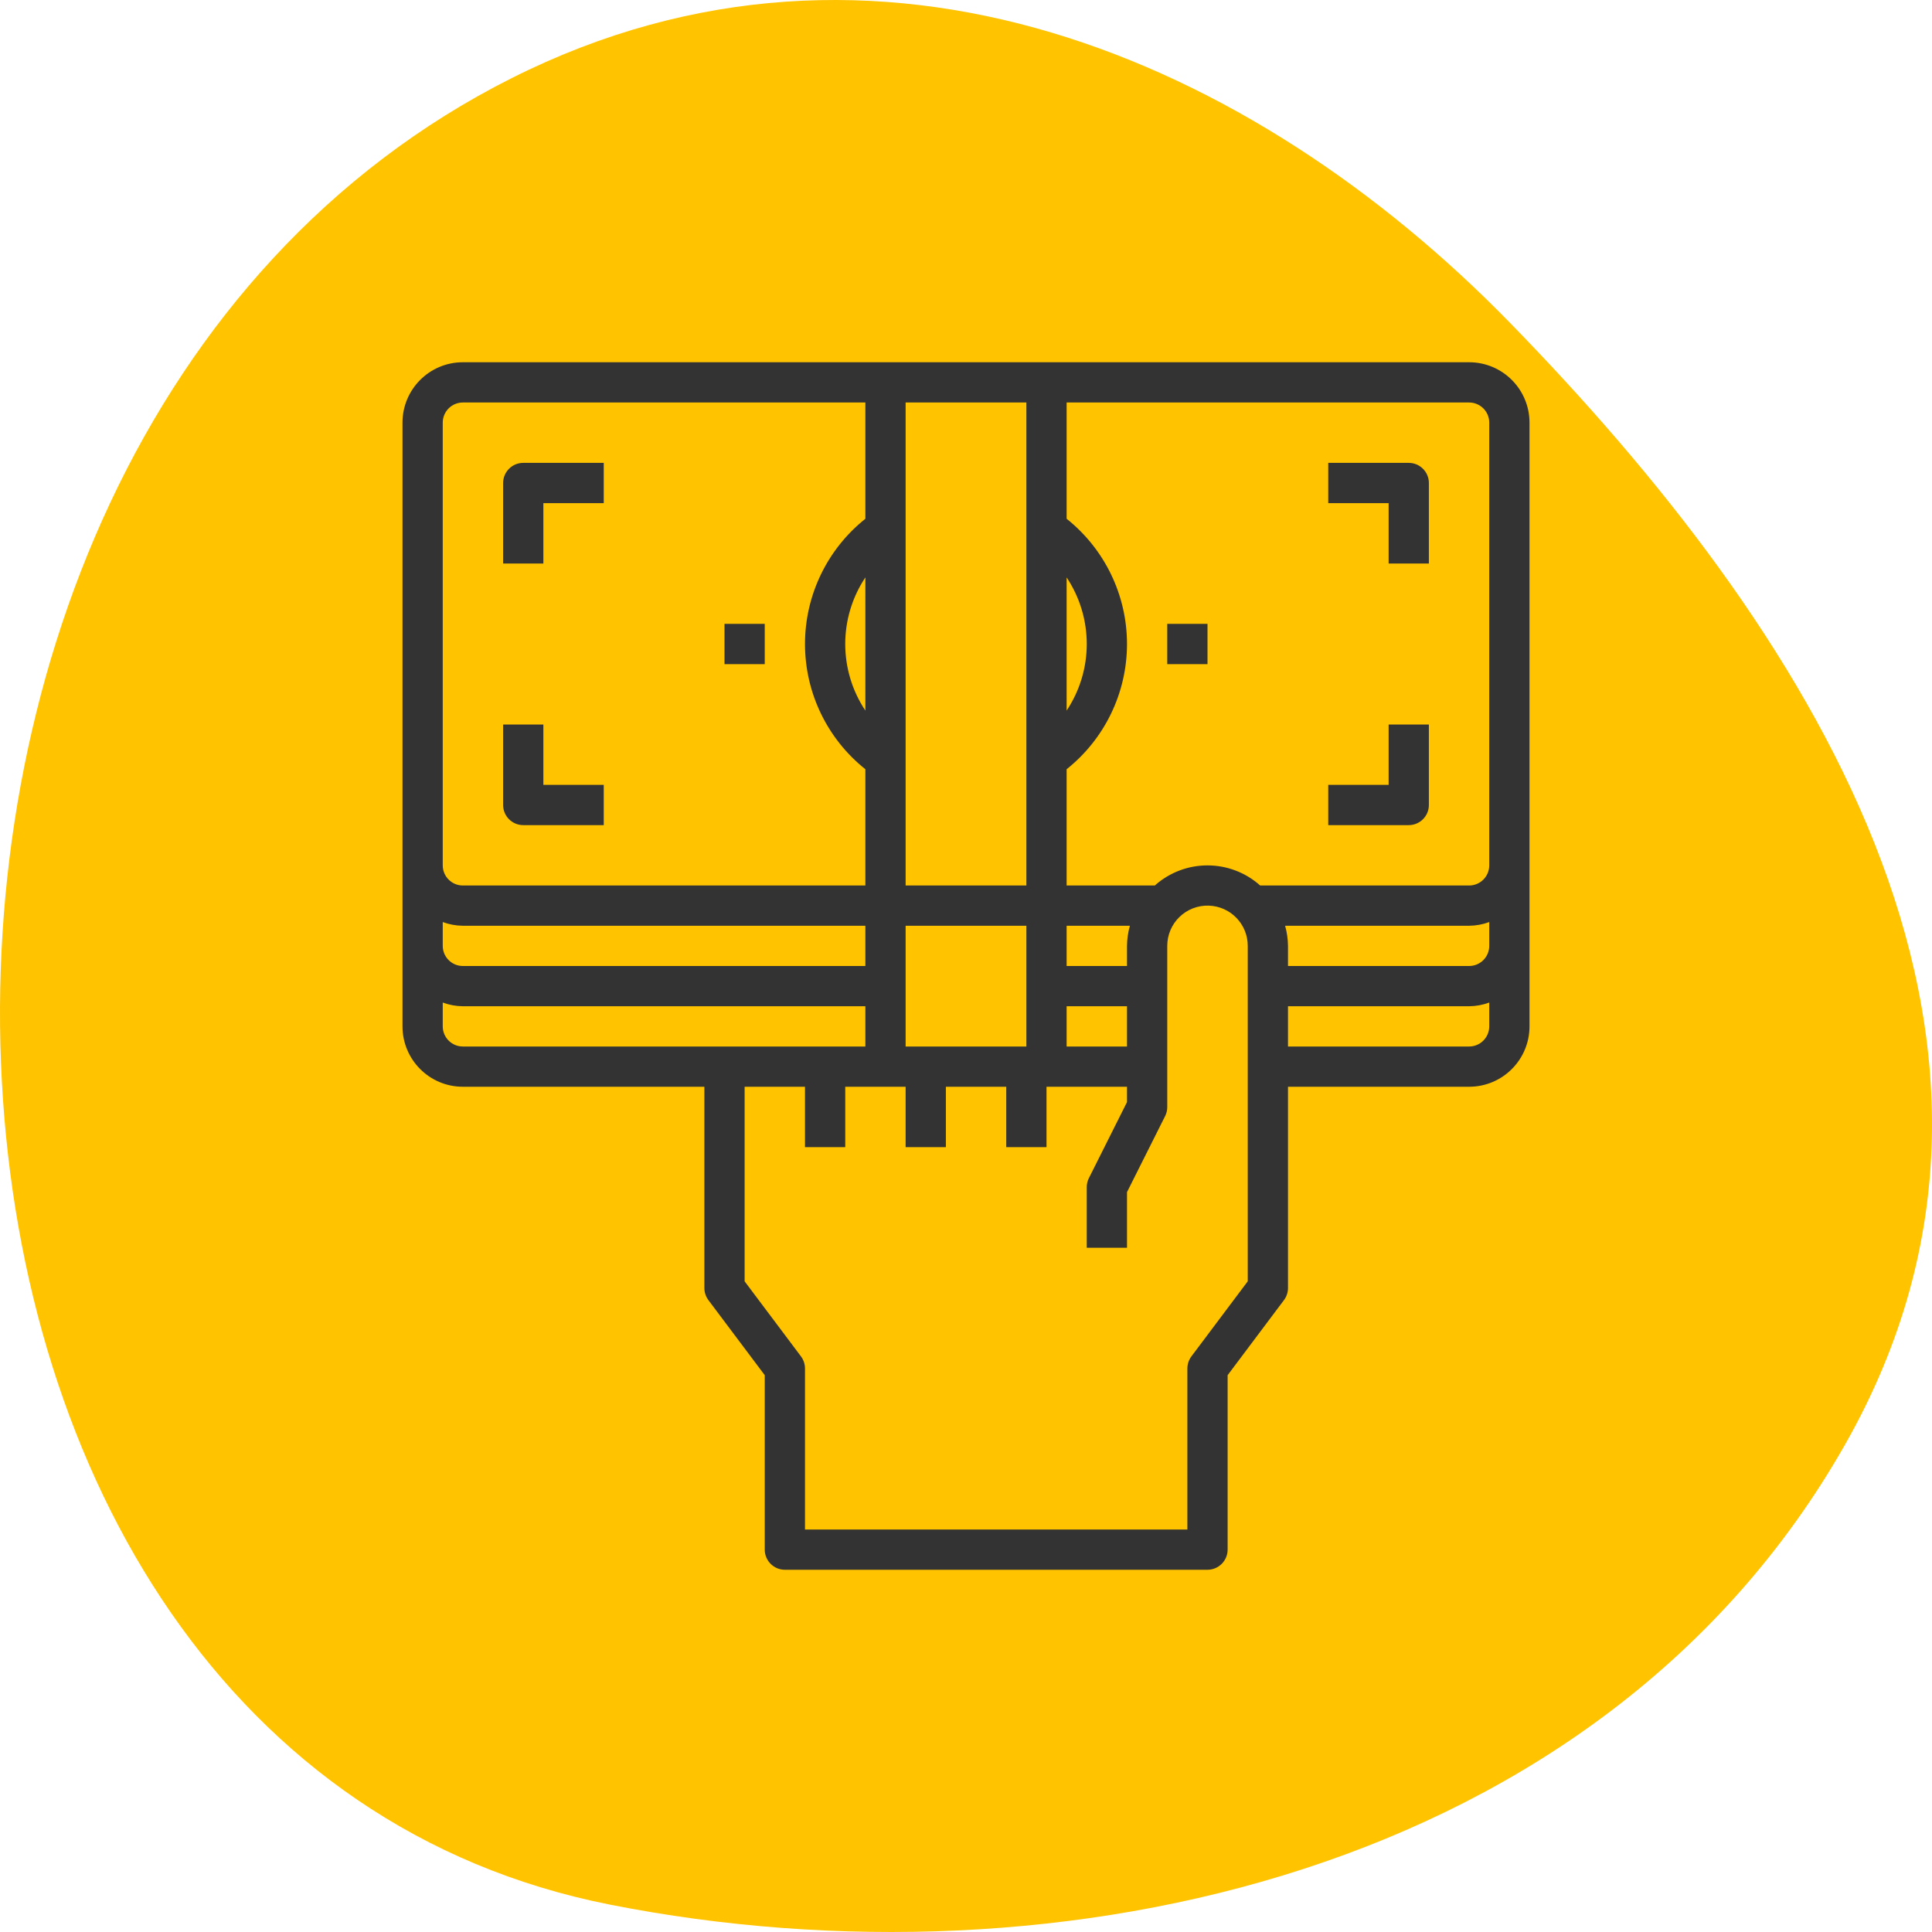<svg xmlns="http://www.w3.org/2000/svg" width="96" height="96" viewBox="0 0 96 96" fill="none"><g clip-path="url(#clip0_974_459)"><path fill-rule="evenodd" clip-rule="evenodd" d="M91.674 71.79C79.549 93.117 52.559 99.033 30.328 94.644C11.389 90.904 1.153 73.38 0.091 53.709C-0.96 34.259 7.087 13.103 25.427 3.881C43.59 -5.251 62.237 2.925 75.023 16.032C89.608 30.983 103.212 51.497 91.674 71.79Z" fill="#FFC300 "></path><path d="M23 18C21.343 18 20 19.343 20 21V51C20 52.657 21.343 54 23 54H35V64C35 64.216 35.07 64.427 35.199 64.6L38 68.332V77C38 77.552 38.448 78 39 78H60C60.552 78 61 77.552 61 77V68.332L63.801 64.6C63.93 64.427 64 64.216 64 64V54H73C74.657 54 76 52.657 76 51V21C76 19.343 74.657 18 73 18H23ZM23 20H43V25.777C41.105 27.286 40 29.577 40 32C40 34.423 41.105 36.714 43 38.223V44H23C22.448 44 22 43.552 22 43V21C22 20.448 22.448 20 23 20ZM45 20H51V44H45V20ZM53 20H73C73.552 20 74 20.448 74 21V43C74 43.552 73.552 44 73 44H62.617C61.127 42.668 58.873 42.668 57.383 44H53V38.223C54.895 36.714 56 34.423 56 32C56 29.577 54.895 27.286 53 25.777L53 20ZM26 23C25.448 23 25 23.448 25 24V28H27V25H30V23H26ZM66 23V25H69V28H71V24C71 23.448 70.552 23 70 23H66ZM43 28.691V35.309C41.666 33.305 41.666 30.695 43 28.691ZM53 28.691C54.334 30.695 54.334 33.305 53 35.309V28.691ZM36 31V33H38V31H36ZM58 31V33H60V31H58ZM25 36V40C25 40.552 25.448 41 26 41H30V39H27V36H25ZM69 36V39H66V41H70C70.552 41 71 40.552 71 40V36H69ZM60.059 45C61.14 45.032 62.001 45.918 62 47V63.668L59.199 67.4C59.07 67.573 59 67.784 59 68V76H40V68C40 67.784 39.93 67.573 39.801 67.4L37 63.668V54H40V57H42V54H45V57H47V54H50V57H52V54H56V54.764L54.1 58.553C54.032 58.692 53.998 58.845 54 59V62H56V59.236L57.9 55.447C57.968 55.308 58.002 55.155 58 55V47C58 46.459 58.218 45.941 58.606 45.565C58.994 45.188 59.518 44.984 60.059 45ZM22 45.816C22.32 45.935 22.659 45.997 23 46H43V48H23C22.448 48 22 47.552 22 47V45.816ZM74 45.816V47C74 47.552 73.552 48 73 48H64V47C63.996 46.662 63.948 46.326 63.857 46H73C73.341 45.997 73.68 45.935 74 45.816ZM45 46H51V52H45V46ZM53 46H56.143C56.052 46.326 56.004 46.662 56 47V48H53V46ZM22 49.816C22.32 49.935 22.659 49.997 23 50H43V52H23C22.448 52 22 51.552 22 51V49.816ZM74 49.816V51C74 51.552 73.552 52 73 52H64V50H73C73.341 49.997 73.68 49.935 74 49.816ZM53 50H56V52H53V50Z" fill="#333333"></path></g><defs><clipPath id="clip0_974_459"><rect width="96" height="96" fill="white"></rect></clipPath></defs></svg>